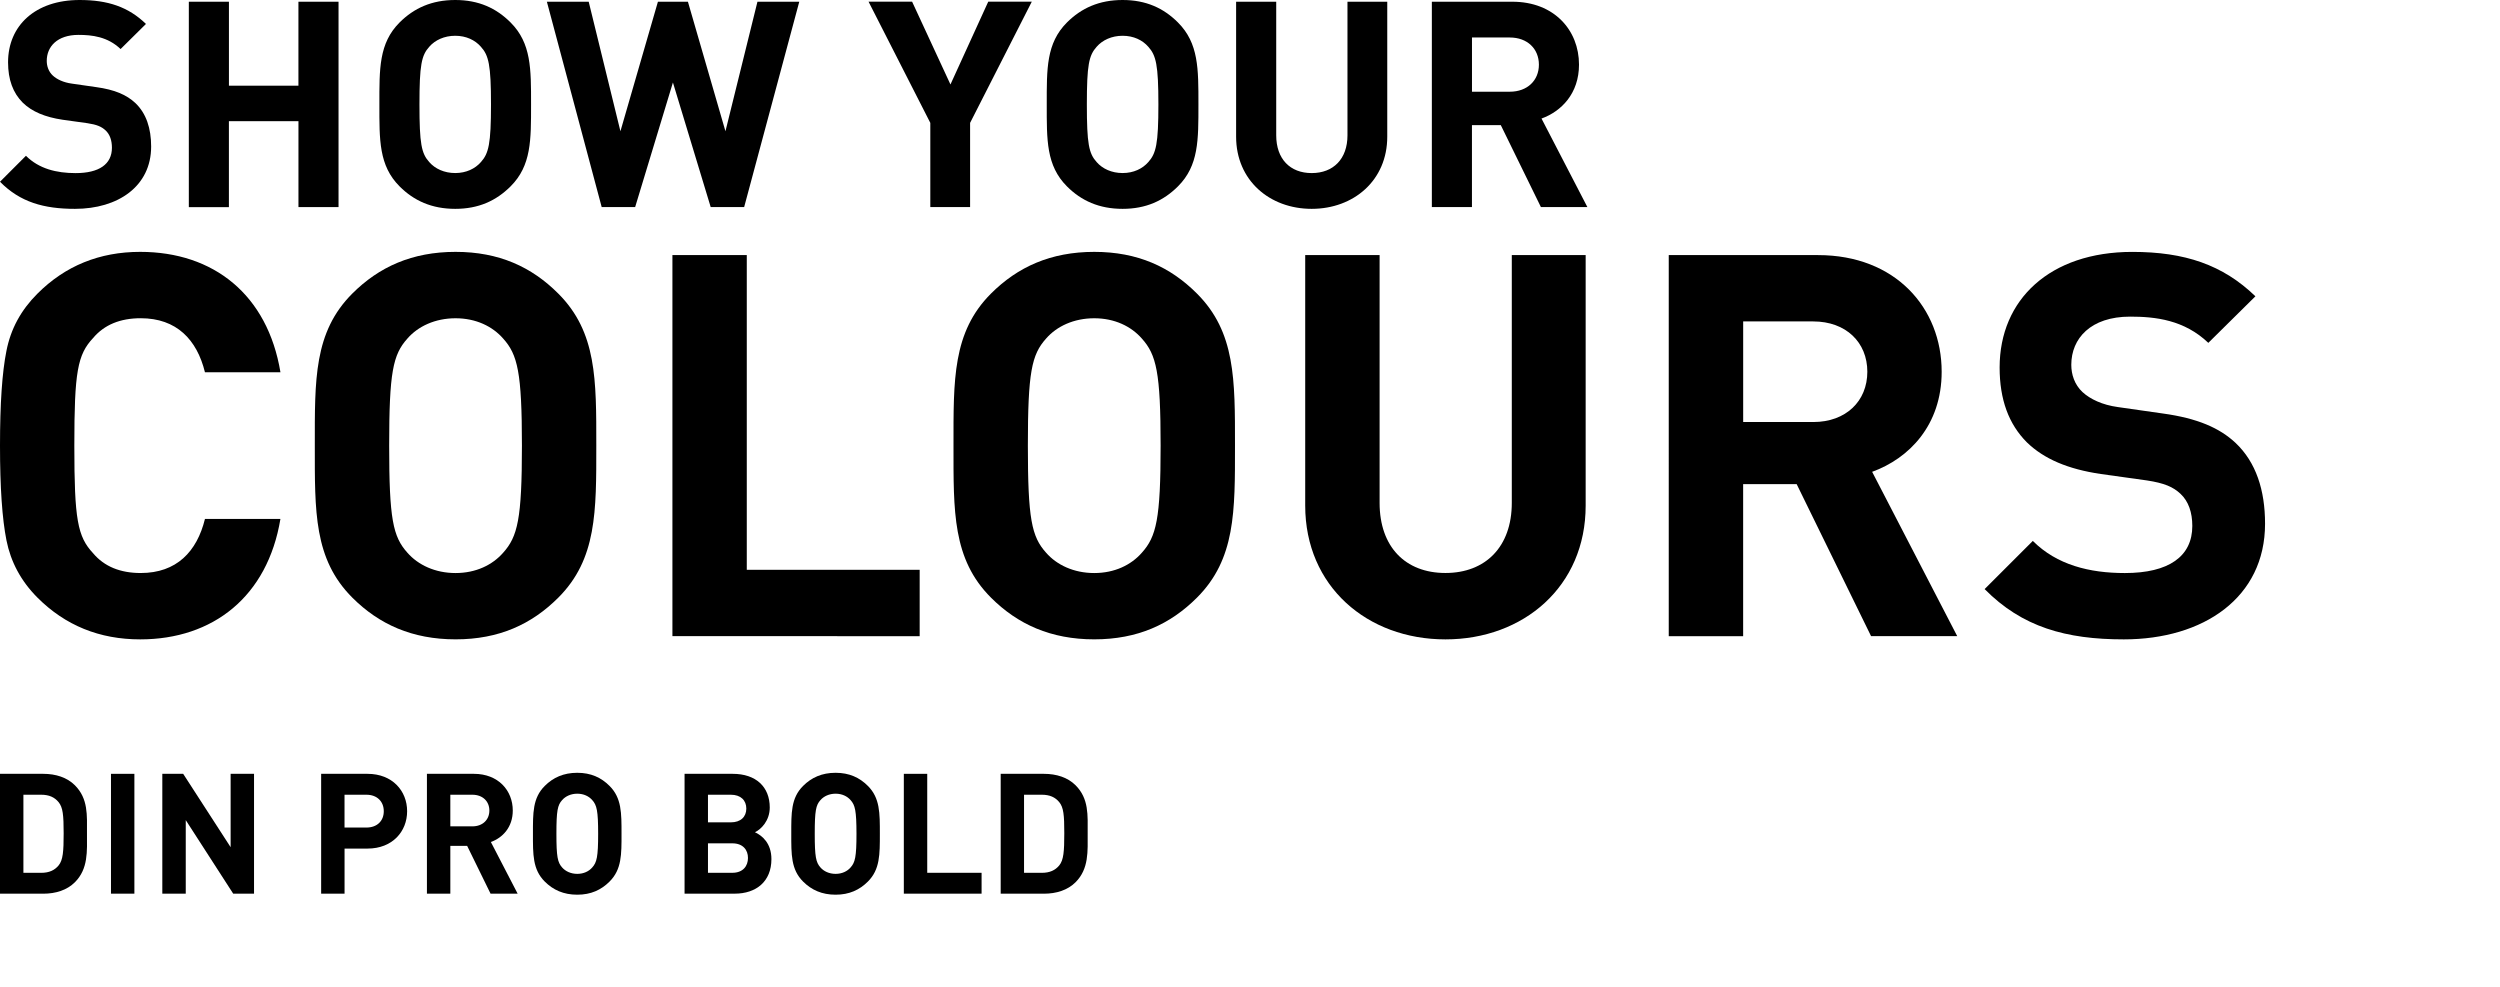 <?xml version="1.0" encoding="utf-8"?>
<!-- Generator: Adobe Illustrator 24.1.0, SVG Export Plug-In . SVG Version: 6.00 Build 0)  -->
<svg version="1.1" id="Layer_1" xmlns="http://www.w3.org/2000/svg" xmlns:xlink="http://www.w3.org/1999/xlink" x="0px" y="0px"
	 viewBox="0 0 79.675 31.471" style="enable-background:new 0 0 79.675 31.471;" xml:space="preserve">
<g>
	<g>
		<path d="M2.39,6.656c-0.993,0-1.747-0.212-2.39-0.864l0.827-0.827c0.414,0.414,0.975,0.552,1.581,0.552
			c0.754,0,1.159-0.285,1.159-0.809c0-0.23-0.064-0.423-0.202-0.552c-0.129-0.12-0.276-0.184-0.58-0.23l-0.791-0.11
			C1.433,3.732,1.02,3.558,0.726,3.273C0.413,2.96,0.257,2.537,0.257,1.985C0.257,0.818,1.122,0,2.537,0
			c0.901,0,1.554,0.22,2.115,0.763l-0.809,0.8c-0.414-0.395-0.91-0.451-1.342-0.451c-0.68,0-1.011,0.377-1.011,0.827
			c0,0.166,0.055,0.34,0.193,0.469c0.129,0.12,0.34,0.221,0.607,0.257l0.772,0.111c0.598,0.082,0.974,0.248,1.25,0.506
			C4.661,3.612,4.817,4.091,4.817,4.67C4.817,5.939,3.76,6.656,2.39,6.656z"/>
		<path d="M9.512,6.6V3.862H7.295v2.74H6.018V0.055h1.278v2.676h2.215V0.055h1.278V6.6H9.512z"/>
		<path d="M16.273,5.939c-0.46,0.459-1.02,0.717-1.765,0.717s-1.315-0.257-1.774-0.717c-0.661-0.662-0.643-1.48-0.643-2.611
			s-0.018-1.949,0.643-2.611C13.194,0.257,13.764,0,14.508,0c0.745,0,1.306,0.257,1.765,0.717c0.661,0.661,0.652,1.48,0.652,2.611
			S16.936,5.277,16.273,5.939z M15.326,1.49c-0.184-0.212-0.469-0.35-0.818-0.35c-0.349,0-0.643,0.138-0.827,0.35
			c-0.248,0.275-0.313,0.579-0.313,1.838s0.064,1.563,0.313,1.838c0.184,0.212,0.478,0.349,0.827,0.349
			c0.349,0,0.634-0.138,0.818-0.349c0.248-0.275,0.322-0.579,0.322-1.838S15.575,1.765,15.326,1.49z"/>
		<path d="M23.716,6.6H22.65l-1.204-3.971L20.242,6.6h-1.066l-1.747-6.545h1.333l1.011,4.128l1.195-4.128h0.956l1.196,4.128
			l1.02-4.128h1.333L23.716,6.6z"/>
		<path d="M30.917,3.916V6.6h-1.268V3.916l-1.968-3.862h1.388l1.222,2.638l1.204-2.638h1.388L30.917,3.916z"/>
		<path d="M37.542,5.939c-0.46,0.459-1.02,0.717-1.765,0.717c-0.745,0-1.315-0.257-1.774-0.717c-0.661-0.662-0.643-1.48-0.643-2.611
			s-0.018-1.949,0.643-2.611C34.463,0.257,35.033,0,35.777,0c0.745,0,1.306,0.257,1.765,0.717c0.661,0.661,0.652,1.48,0.652,2.611
			S38.205,5.277,37.542,5.939z M36.596,1.49c-0.184-0.212-0.469-0.35-0.818-0.35s-0.643,0.138-0.827,0.35
			c-0.248,0.275-0.313,0.579-0.313,1.838s0.064,1.563,0.313,1.838c0.184,0.212,0.478,0.349,0.827,0.349s0.634-0.138,0.818-0.349
			c0.248-0.275,0.322-0.579,0.322-1.838S36.844,1.765,36.596,1.49z"/>
		<path d="M41.803,6.656c-1.342,0-2.408-0.91-2.408-2.299V0.055h1.278v4.257c0,0.754,0.441,1.204,1.131,1.204s1.14-0.45,1.14-1.204
			V0.055h1.268v4.302C44.213,5.745,43.146,6.656,41.803,6.656z"/>
		<path d="M49.109,6.6l-1.278-2.611h-0.92V6.6h-1.278V0.055H48.2c1.333,0,2.123,0.91,2.123,2.004c0,0.92-0.561,1.49-1.195,1.719
			L50.59,6.6H49.109z M48.117,1.195h-1.205v1.728h1.205c0.56,0,0.928-0.359,0.928-0.863C49.044,1.554,48.677,1.195,48.117,1.195z"/>
	</g>
	<g>
		<path d="M4.469,20.377c-1.297,0-2.388-0.443-3.274-1.33c-0.529-0.529-0.853-1.143-0.989-1.825S0,15.532,0,14.202
			c0-1.331,0.068-2.337,0.205-3.019c0.137-0.699,0.46-1.297,0.989-1.825C2.08,8.471,3.172,8.027,4.469,8.027
			c2.337,0,4.059,1.364,4.469,3.838H6.532c-0.256-1.041-0.904-1.723-2.047-1.723c-0.649,0-1.16,0.205-1.519,0.632
			c-0.495,0.529-0.597,1.075-0.597,3.428s0.102,2.899,0.597,3.428c0.358,0.427,0.87,0.632,1.519,0.632
			c1.143,0,1.791-0.682,2.047-1.723h2.405C8.528,19.012,6.788,20.377,4.469,20.377z"/>
		<path d="M17.794,19.046c-0.853,0.853-1.894,1.33-3.274,1.33s-2.439-0.477-3.292-1.33C10,17.818,10.033,16.3,10.033,14.202
			c0-2.098-0.034-3.616,1.194-4.845c0.853-0.853,1.91-1.33,3.292-1.33s2.422,0.477,3.274,1.33c1.228,1.228,1.211,2.746,1.211,4.845
			C19.004,16.3,19.021,17.818,17.794,19.046z M16.037,10.791c-0.342-0.392-0.87-0.648-1.519-0.648c-0.648,0-1.194,0.255-1.535,0.648
			c-0.46,0.512-0.58,1.075-0.58,3.412c0,2.337,0.12,2.899,0.58,3.411c0.342,0.392,0.887,0.649,1.535,0.649s1.177-0.256,1.519-0.649
			c0.46-0.512,0.597-1.075,0.597-3.411C16.633,11.865,16.497,11.303,16.037,10.791z"/>
		<path d="M21.43,20.274V8.13h2.37v10.029h5.51v2.116C29.31,20.274,21.43,20.274,21.43,20.274z"/>
		<path d="M38.148,19.046c-0.853,0.853-1.894,1.33-3.274,1.33s-2.439-0.477-3.292-1.33c-1.228-1.228-1.194-2.746-1.194-4.844
			c0-2.098-0.034-3.616,1.194-4.845c0.853-0.853,1.91-1.33,3.292-1.33c1.382,0,2.422,0.477,3.274,1.33
			c1.228,1.228,1.211,2.746,1.211,4.845C39.36,16.3,39.376,17.818,38.148,19.046z M36.392,10.791
			c-0.342-0.392-0.87-0.648-1.519-0.648s-1.194,0.255-1.535,0.648c-0.46,0.512-0.58,1.075-0.58,3.412c0,2.337,0.12,2.899,0.58,3.411
			c0.341,0.392,0.887,0.649,1.535,0.649s1.177-0.256,1.519-0.649c0.46-0.512,0.597-1.075,0.597-3.411
			C36.989,11.865,36.852,11.303,36.392,10.791z"/>
		<path d="M46.066,20.377c-2.491,0-4.469-1.688-4.469-4.264V8.13h2.371v7.897c0,1.399,0.819,2.234,2.098,2.234
			s2.115-0.836,2.115-2.234V8.13h2.354v7.983C50.536,18.688,48.557,20.377,46.066,20.377z"/>
		<path d="M59.631,20.274L57.26,15.43h-1.706v4.845h-2.371V8.13h4.758c2.473,0,3.94,1.689,3.94,3.718
			c0,1.705-1.04,2.762-2.216,3.189l2.712,5.237H59.631z M57.789,10.244h-2.234v3.206h2.234c1.041,0,1.723-0.665,1.723-1.603
			C59.512,10.91,58.83,10.244,57.789,10.244z"/>
		<path d="M67.685,20.377c-1.842,0-3.241-0.392-4.435-1.603l1.536-1.535c0.767,0.767,1.808,1.024,2.934,1.024
			c1.399,0,2.149-0.529,2.149-1.501c0-0.427-0.12-0.785-0.376-1.024c-0.238-0.222-0.512-0.341-1.074-0.427l-1.467-0.205
			c-1.04-0.153-1.808-0.477-2.354-1.007c-0.58-0.58-0.87-1.364-0.87-2.387c0-2.166,1.603-3.684,4.229-3.684
			c1.672,0,2.883,0.41,3.923,1.415l-1.501,1.484c-0.767-0.734-1.688-0.836-2.491-0.836c-1.262,0-1.876,0.699-1.876,1.535
			c0,0.307,0.102,0.632,0.358,0.87c0.239,0.222,0.632,0.41,1.126,0.477l1.433,0.205c1.108,0.153,1.808,0.46,2.319,0.938
			c0.649,0.614,0.939,1.501,0.939,2.576C72.188,19.046,70.226,20.377,67.685,20.377z"/>
	</g>
</g>
<g>
	<path d="M2.387,28.117c-0.252,0.252-0.612,0.365-1.008,0.365H0v-3.82h1.378c0.397,0,0.757,0.113,1.008,0.364
		c0.429,0.429,0.386,0.955,0.386,1.529C2.773,27.13,2.816,27.687,2.387,28.117z M1.867,25.564c-0.129-0.156-0.301-0.236-0.558-0.236
		H0.746v2.489h0.564c0.257,0,0.429-0.081,0.558-0.236c0.14-0.171,0.161-0.445,0.161-1.025C2.028,25.977,2.006,25.735,1.867,25.564z"
		/>
	<path d="M3.537,28.481v-3.819h0.746v3.819H3.537z"/>
	<path d="M7.432,28.481L5.92,26.137v2.344H5.173v-3.819h0.665l1.512,2.338v-2.338h0.746v3.819H7.432z"/>
	<path d="M11.716,27.044h-0.735v1.437h-0.746v-3.819h1.48c0.788,0,1.26,0.542,1.26,1.191C12.976,26.501,12.504,27.044,11.716,27.044
		z M11.678,25.328H10.98v1.046h0.698c0.338,0,0.553-0.209,0.553-0.52C12.231,25.542,12.016,25.328,11.678,25.328z"/>
	<path d="M15.634,28.481l-0.746-1.523h-0.536v1.523h-0.746v-3.819h1.497c0.777,0,1.239,0.531,1.239,1.17
		c0,0.536-0.327,0.869-0.698,1.003l0.853,1.646H15.634z M15.054,25.328h-0.702v1.008h0.702c0.327,0,0.542-0.209,0.542-0.505
		C15.596,25.537,15.382,25.328,15.054,25.328z"/>
	<path d="M19.427,28.095c-0.268,0.268-0.595,0.419-1.03,0.419c-0.435,0-0.767-0.15-1.036-0.419
		c-0.386-0.386-0.376-0.863-0.376-1.524c0-0.66-0.011-1.137,0.376-1.523c0.268-0.268,0.601-0.419,1.036-0.419
		c0.435,0,0.762,0.15,1.03,0.419c0.386,0.386,0.381,0.863,0.381,1.523C19.809,27.232,19.814,27.709,19.427,28.095z M18.875,25.499
		c-0.107-0.123-0.274-0.204-0.477-0.204s-0.375,0.081-0.483,0.204c-0.145,0.16-0.182,0.338-0.182,1.073
		c0,0.736,0.038,0.912,0.182,1.074c0.108,0.123,0.279,0.204,0.483,0.204s0.371-0.081,0.477-0.204
		c0.145-0.161,0.188-0.338,0.188-1.074C19.063,25.837,19.02,25.66,18.875,25.499z"/>
	<path d="M23.415,28.481h-1.598v-3.819h1.534c0.746,0,1.181,0.419,1.181,1.073c0,0.424-0.279,0.698-0.472,0.788
		c0.23,0.108,0.525,0.349,0.525,0.858C24.585,28.095,24.097,28.481,23.415,28.481z M23.292,25.328h-0.729v0.88h0.729
		c0.316,0,0.493-0.177,0.493-0.439S23.608,25.328,23.292,25.328z M23.34,26.877h-0.777v0.939h0.777c0.338,0,0.498-0.215,0.498-0.472
		C23.839,27.087,23.678,26.877,23.34,26.877z"/>
	<path d="M27.66,28.095c-0.268,0.268-0.595,0.419-1.03,0.419s-0.767-0.15-1.036-0.419c-0.386-0.386-0.376-0.863-0.376-1.524
		c0-0.66-0.011-1.137,0.376-1.523c0.268-0.268,0.601-0.419,1.036-0.419s0.762,0.15,1.03,0.419c0.386,0.386,0.381,0.863,0.381,1.523
		C28.041,27.232,28.046,27.709,27.66,28.095z M27.108,25.499c-0.107-0.123-0.274-0.204-0.477-0.204s-0.376,0.081-0.483,0.204
		c-0.145,0.16-0.182,0.338-0.182,1.073c0,0.736,0.038,0.912,0.182,1.074c0.107,0.123,0.279,0.204,0.483,0.204
		s0.371-0.081,0.477-0.204c0.145-0.161,0.188-0.338,0.188-1.074C27.295,25.837,27.253,25.66,27.108,25.499z"/>
	<path d="M28.805,28.481v-3.819h0.746v3.154h1.732v0.665H28.805z"/>
	<path d="M34.278,28.117c-0.252,0.252-0.612,0.365-1.008,0.365h-1.378v-3.82h1.378c0.397,0,0.757,0.113,1.008,0.364
		c0.429,0.429,0.386,0.955,0.386,1.529S34.707,27.687,34.278,28.117z M33.758,25.564c-0.129-0.156-0.301-0.236-0.558-0.236h-0.564
		v2.489H33.2c0.257,0,0.429-0.081,0.558-0.236c0.14-0.171,0.161-0.445,0.161-1.025C33.919,25.977,33.897,25.735,33.758,25.564z"/>
</g>
</svg>

